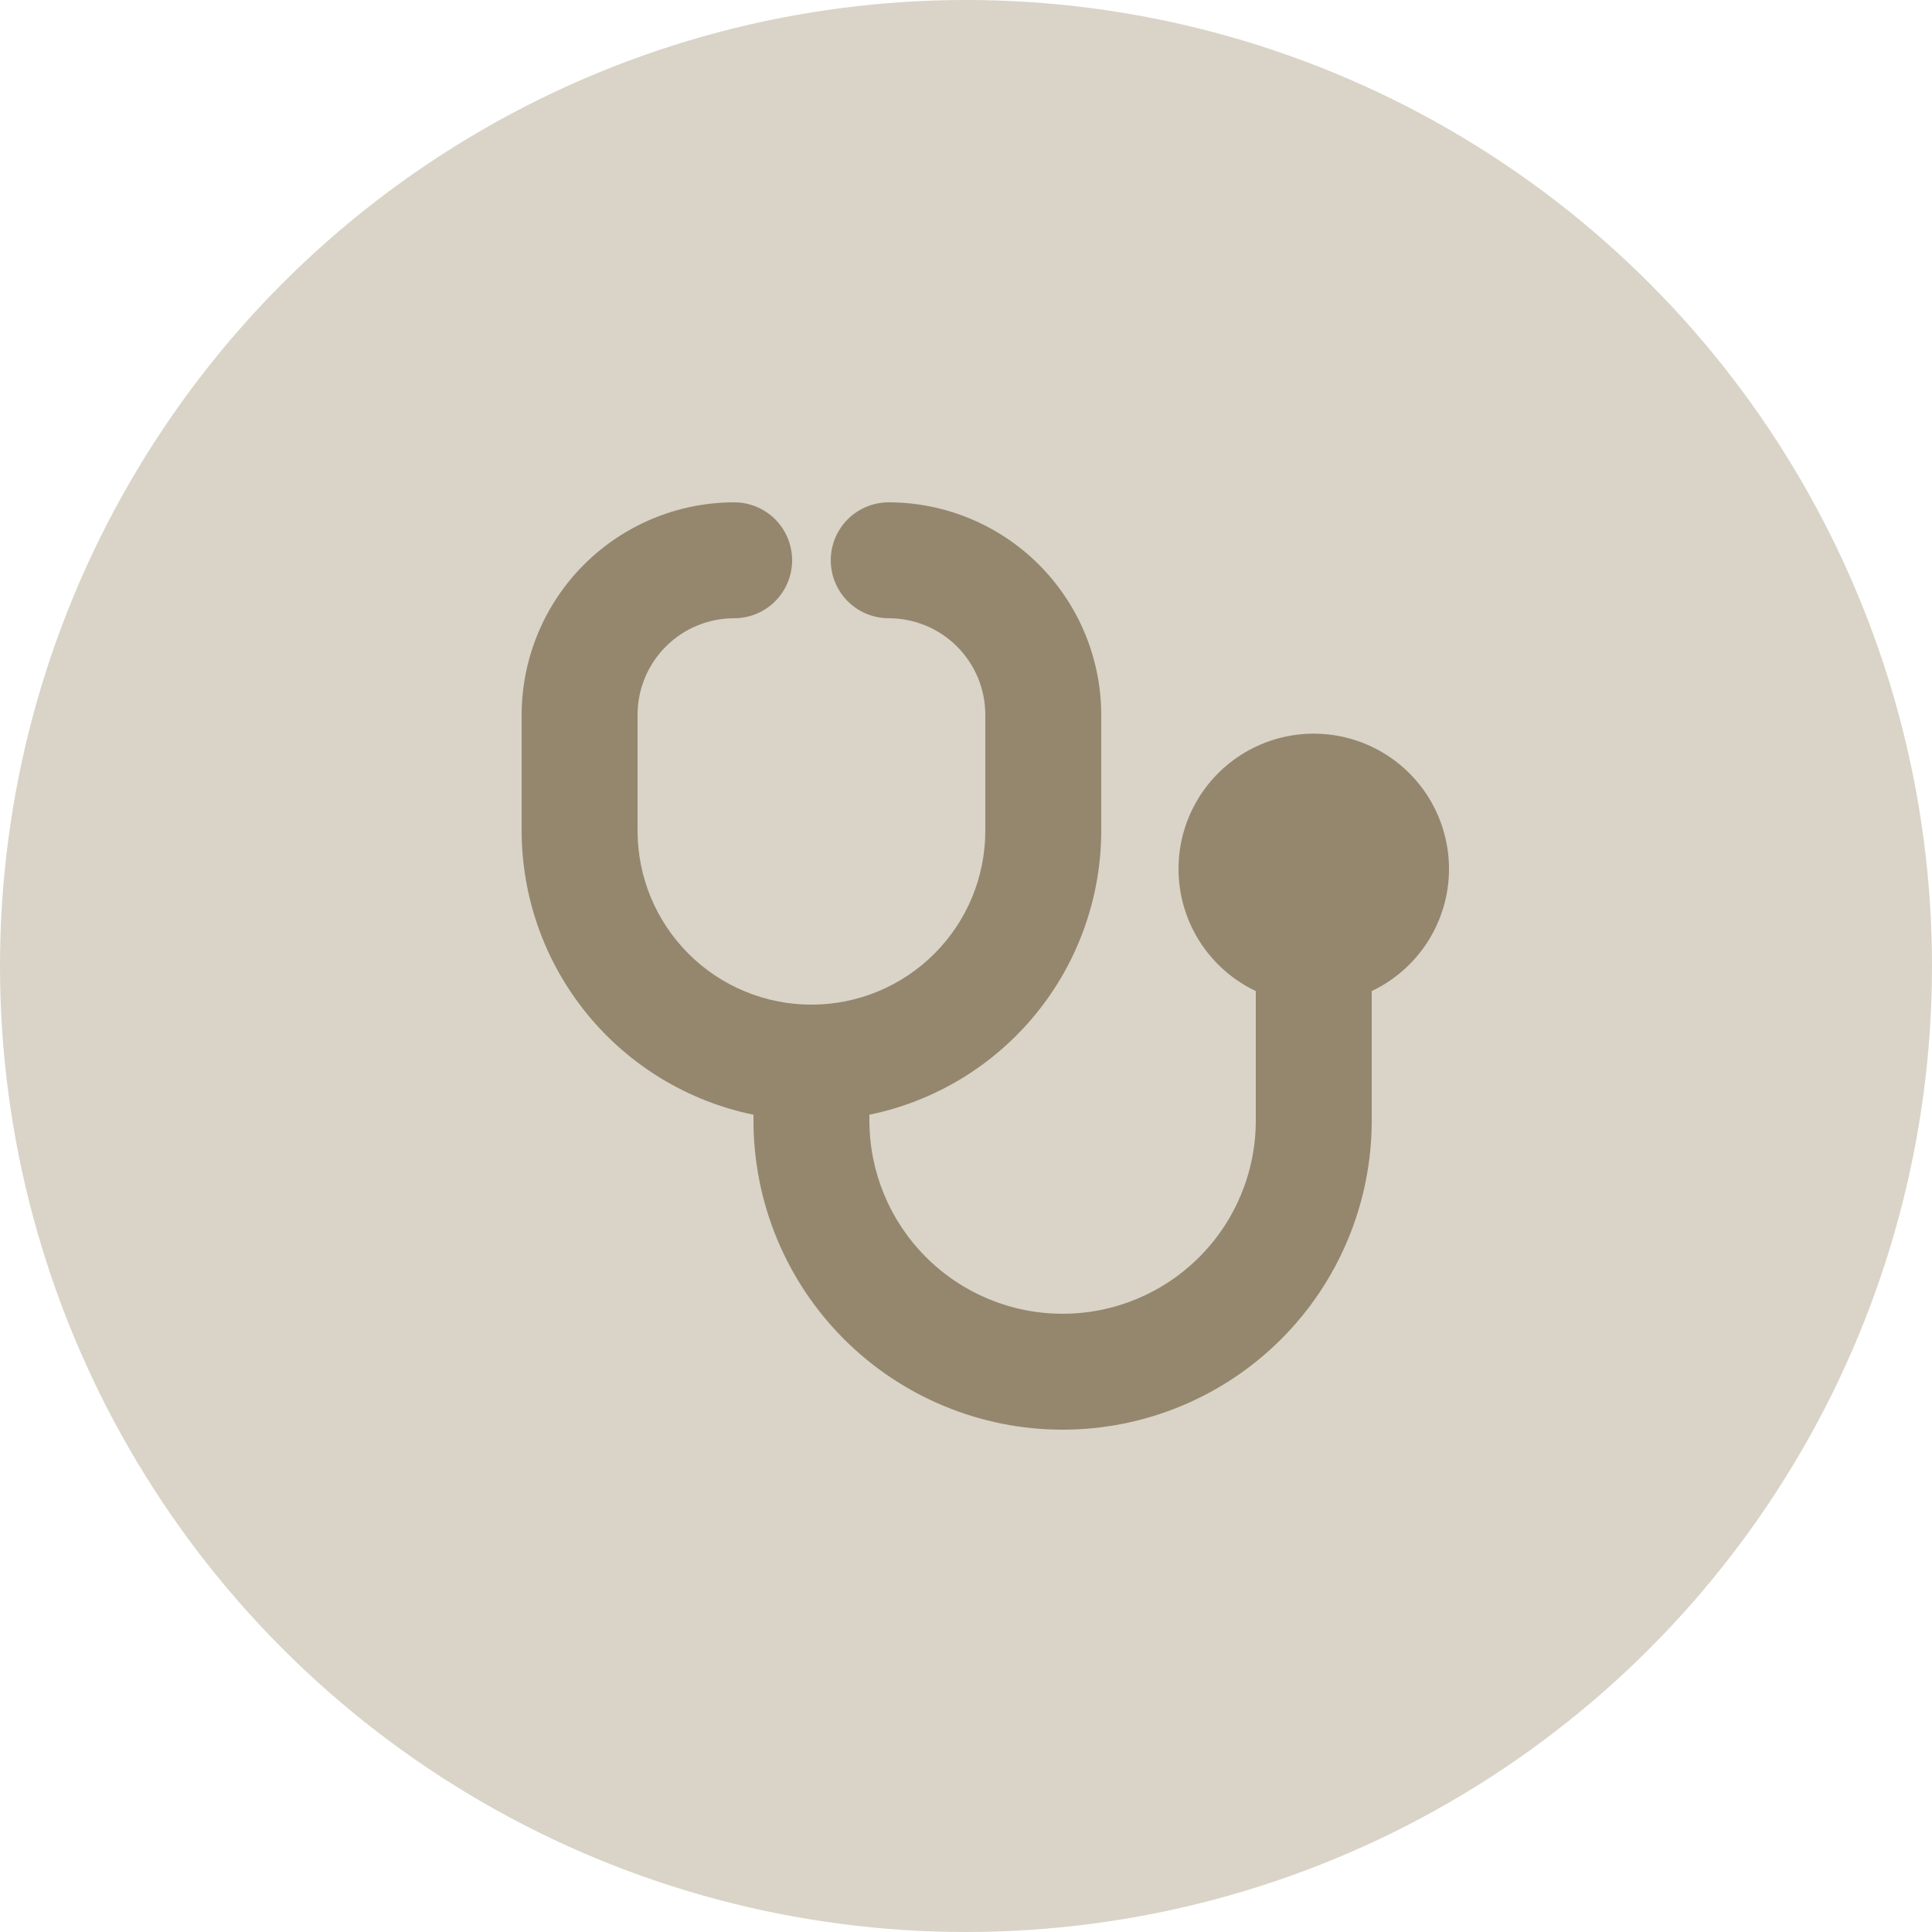 <svg width="50" height="50" viewBox="0 0 50 50" fill="none" xmlns="http://www.w3.org/2000/svg">
<circle cx="25" cy="25" r="25" fill="#D9D4C7"/>
<g clip-path="url(#clip0_1805_3126)">
<path d="M37.5 22.5C37.502 21.873 37.336 21.257 37.019 20.716C36.702 20.175 36.245 19.73 35.697 19.426C35.149 19.122 34.529 18.971 33.902 18.988C33.276 19.006 32.665 19.191 32.135 19.525C31.604 19.859 31.173 20.33 30.887 20.887C30.6 21.445 30.469 22.069 30.506 22.695C30.544 23.321 30.748 23.925 31.099 24.445C31.45 24.964 31.934 25.38 32.5 25.649V29C32.5 30.326 31.973 31.598 31.035 32.535C30.098 33.473 28.826 34 27.5 34C26.174 34 24.902 33.473 23.965 32.535C23.027 31.598 22.5 30.326 22.5 29V28.849C24.193 28.501 25.714 27.58 26.807 26.241C27.9 24.903 28.498 23.228 28.5 21.5V18.5C28.498 17.042 27.918 15.644 26.887 14.613C25.856 13.582 24.458 13.002 23 13C22.602 13 22.221 13.158 21.939 13.439C21.658 13.721 21.5 14.102 21.5 14.5C21.5 14.898 21.658 15.279 21.939 15.561C22.221 15.842 22.602 16 23 16C23.328 16 23.653 16.065 23.957 16.19C24.26 16.316 24.536 16.5 24.768 16.732C25 16.964 25.184 17.24 25.31 17.543C25.435 17.847 25.5 18.172 25.5 18.5V21.5C25.5 22.694 25.026 23.838 24.182 24.682C23.338 25.526 22.194 26 21 26C19.806 26 18.662 25.526 17.818 24.682C16.974 23.838 16.5 22.694 16.5 21.5V18.5C16.5 17.837 16.763 17.201 17.232 16.732C17.701 16.263 18.337 16 19 16C19.398 16 19.779 15.842 20.061 15.561C20.342 15.279 20.5 14.898 20.5 14.5C20.5 14.102 20.342 13.721 20.061 13.439C19.779 13.158 19.398 13 19 13C17.542 13.002 16.144 13.582 15.113 14.613C14.082 15.644 13.502 17.042 13.5 18.5L13.5 21.5C13.502 23.228 14.1 24.903 15.193 26.241C16.286 27.58 17.807 28.501 19.5 28.849V29C19.5 31.122 20.343 33.157 21.843 34.657C23.343 36.157 25.378 37 27.5 37C29.622 37 31.657 36.157 33.157 34.657C34.657 33.157 35.5 31.122 35.5 29V25.649C36.096 25.366 36.601 24.92 36.955 24.363C37.308 23.806 37.498 23.16 37.5 22.5Z" fill="#94876E"/>
</g>
<defs>
<clipPath id="clip0_1805_3126">
<rect width="24" height="24" fill="white" transform="translate(13.5 13)"/>
</clipPath>
</defs>
</svg>

